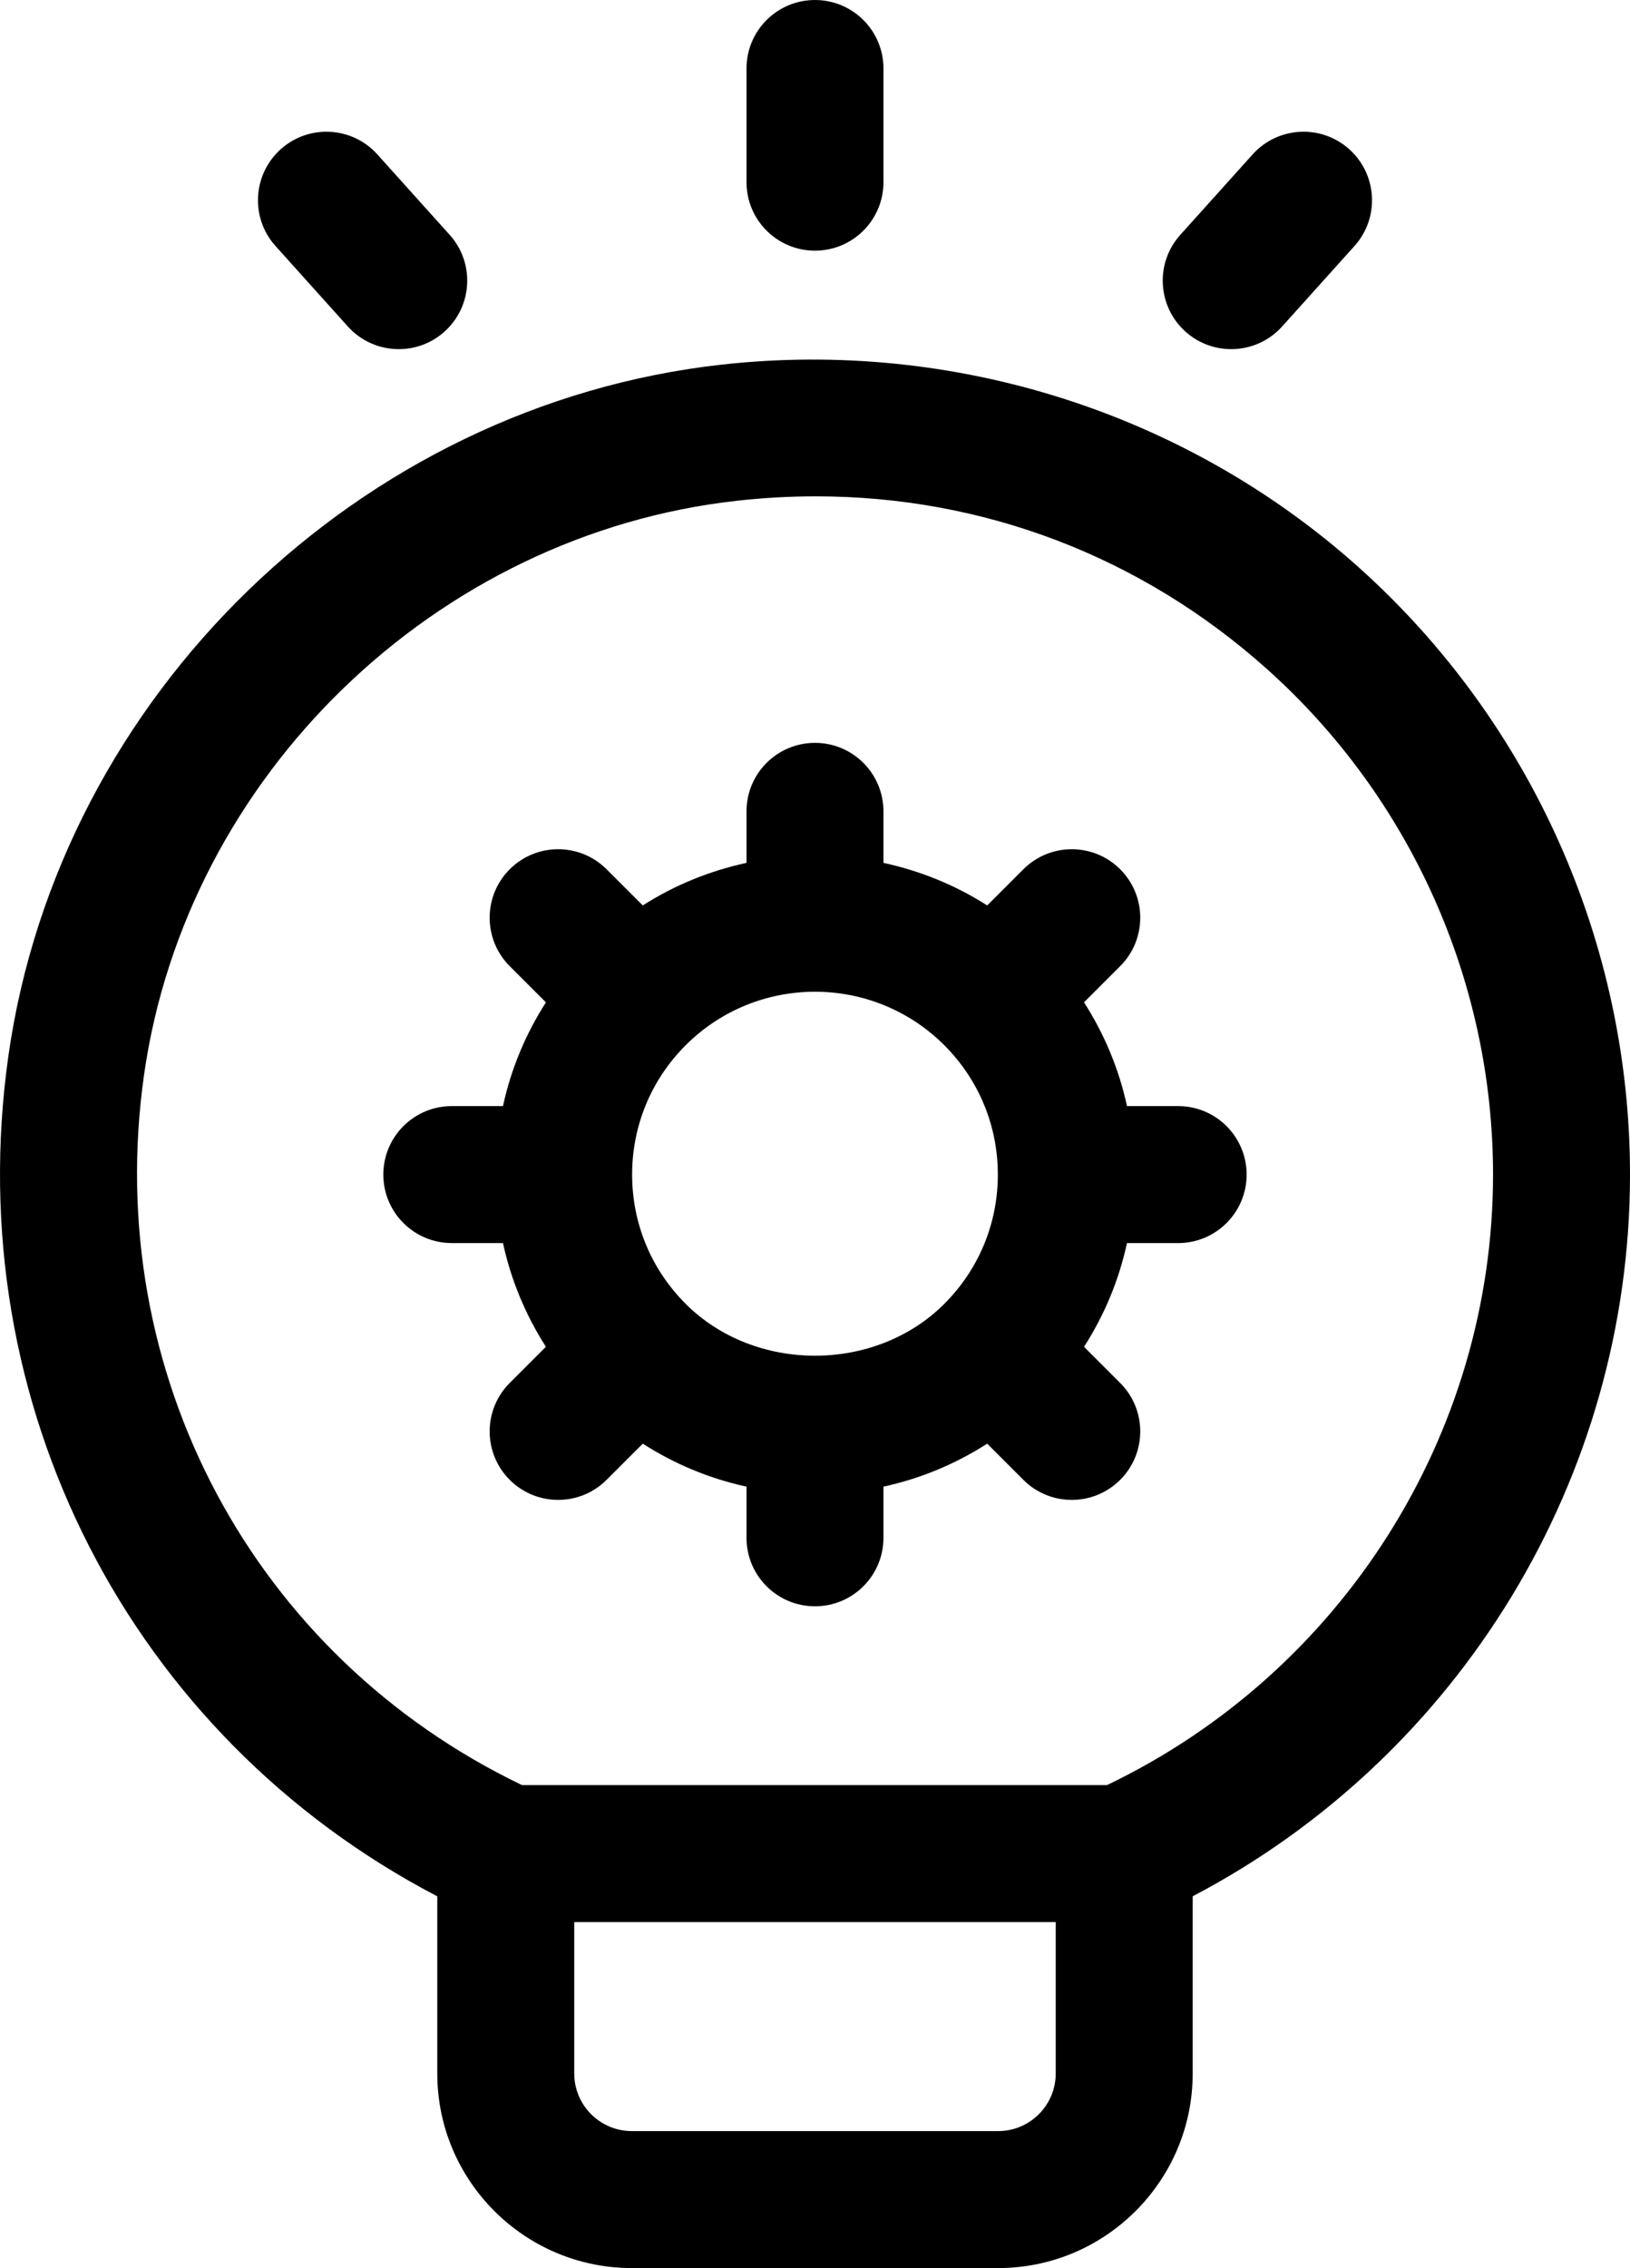 <?xml version="1.0" encoding="UTF-8"?>
<svg id="Layer_2" data-name="Layer 2" xmlns="http://www.w3.org/2000/svg" viewBox="0 0 1756.7 2444">
  <g id="Layer_1-2" data-name="Layer 1">
    <path d="M1269.74,1191.89h-55.14c-8.66-39.82-24.3-77.53-46.34-111.81l39-39c28.83-28.79,28.83-75.57,0-104.36-28.83-28.83-75.53-28.83-104.36,0l-38.96,38.96c-34.77-22.26-72.68-37.36-111.81-45.9v-55.5c0-40.77-33.04-73.8-73.8-73.8s-73.8,33.04-73.8,73.8v55.5c-39.12,8.53-77.03,23.64-111.79,45.89l-39.02-39c-28.83-28.75-75.57-28.79-104.4.04-28.79,28.83-28.79,75.57.04,104.4l39.02,39c-22.03,34.27-37.65,71.96-46.31,111.77h-55.14c-40.77,0-73.8,33.04-73.8,73.8s33.04,73.8,73.8,73.8h55.14c8.67,39.8,24.28,77.48,46.29,111.75l-39,38.98c-28.83,28.83-28.83,75.57-.04,104.4,14.42,14.42,33.32,21.62,52.22,21.62s37.76-7.21,52.18-21.58l39.04-39.02c34.27,22.03,71.97,37.65,111.77,46.32v55.14c0,40.77,33.04,73.8,73.8,73.8s73.8-33.04,73.8-73.8v-55.14c39.82-8.66,77.51-24.29,111.79-46.31l38.98,38.98c14.42,14.42,33.28,21.62,52.18,21.62s37.76-7.21,52.18-21.62c28.83-28.79,28.83-75.57,0-104.36l-38.98-38.98c22.03-34.27,37.65-71.97,46.31-111.79h55.14c40.77,0,73.8-33.04,73.8-73.8s-33.04-73.8-73.8-73.8ZM738.97,1405.01c-37.2-37.2-57.71-86.66-57.71-139.32s20.49-102.11,57.66-139.34c.02-.03.06-.04.09-.06.02-.02.03-.05.05-.07,38.44-38.36,88.85-57.56,139.27-57.56s100.92,19.22,139.36,57.63c37.2,37.24,57.71,86.74,57.71,139.4s-20.5,102.12-57.71,139.32t-.04.04c-74.41,74.41-204.19,74.45-278.68-.04Z"/>
    <path d="M1464,611.06c-185.89-166.39-436.14-245.8-685.75-218.21C387.49,436.14,64,749.54,9.02,1137.98c-53.06,374.99,131.55,732.8,462.25,905.44v190.9c0,115.61,94.07,209.68,209.68,209.68h394.77c115.61,0,209.68-94.07,209.68-209.68v-190.94c287.85-150.89,471.3-451.08,471.3-777.69,0-249.49-106.68-488.12-292.7-654.63ZM1075.72,2296.39h-394.77c-34.24,0-62.07-27.83-62.07-62.07v-163.15h518.91v163.15c0,34.24-27.83,62.07-62.07,62.07ZM1193.1,1923.56h-630.53c-289.27-138.9-452.78-444.15-407.39-764.92,45.65-322.73,314.56-583.07,639.33-619.07,28.43-3.16,56.7-4.73,84.74-4.73,180.33,0,350.52,64.63,486.28,186.17,154.78,138.6,243.56,337.11,243.56,544.66,0,280.36-163.15,536.62-415.99,657.87Z"/>
    <path d="M878.33,270.11c40.77,0,73.8-33.04,73.8-73.8v-122.5c0-40.77-33.04-73.8-73.8-73.8s-73.8,33.04-73.8,73.8v122.5c0,40.77,33.04,73.8,73.8,73.8Z"/>
    <path d="M374.84,351.76c14.58,16.22,34.72,24.47,54.94,24.47,17.58,0,35.2-6.25,49.3-18.9,30.31-27.27,32.8-73.96,5.57-104.24l-77.93-86.66c-27.27-30.35-73.96-32.8-104.24-5.57-30.31,27.27-32.8,73.96-5.57,104.24l77.93,86.66Z"/>
    <path d="M1326.89,376.23c20.22,0,40.37-8.25,54.94-24.47l77.93-86.66c27.23-30.27,24.75-76.97-5.57-104.24-30.31-27.23-76.97-24.79-104.24,5.57l-77.93,86.66c-27.23,30.27-24.75,76.97,5.57,104.24,14.1,12.65,31.72,18.9,49.3,18.9Z"/>
  </g>
</svg>